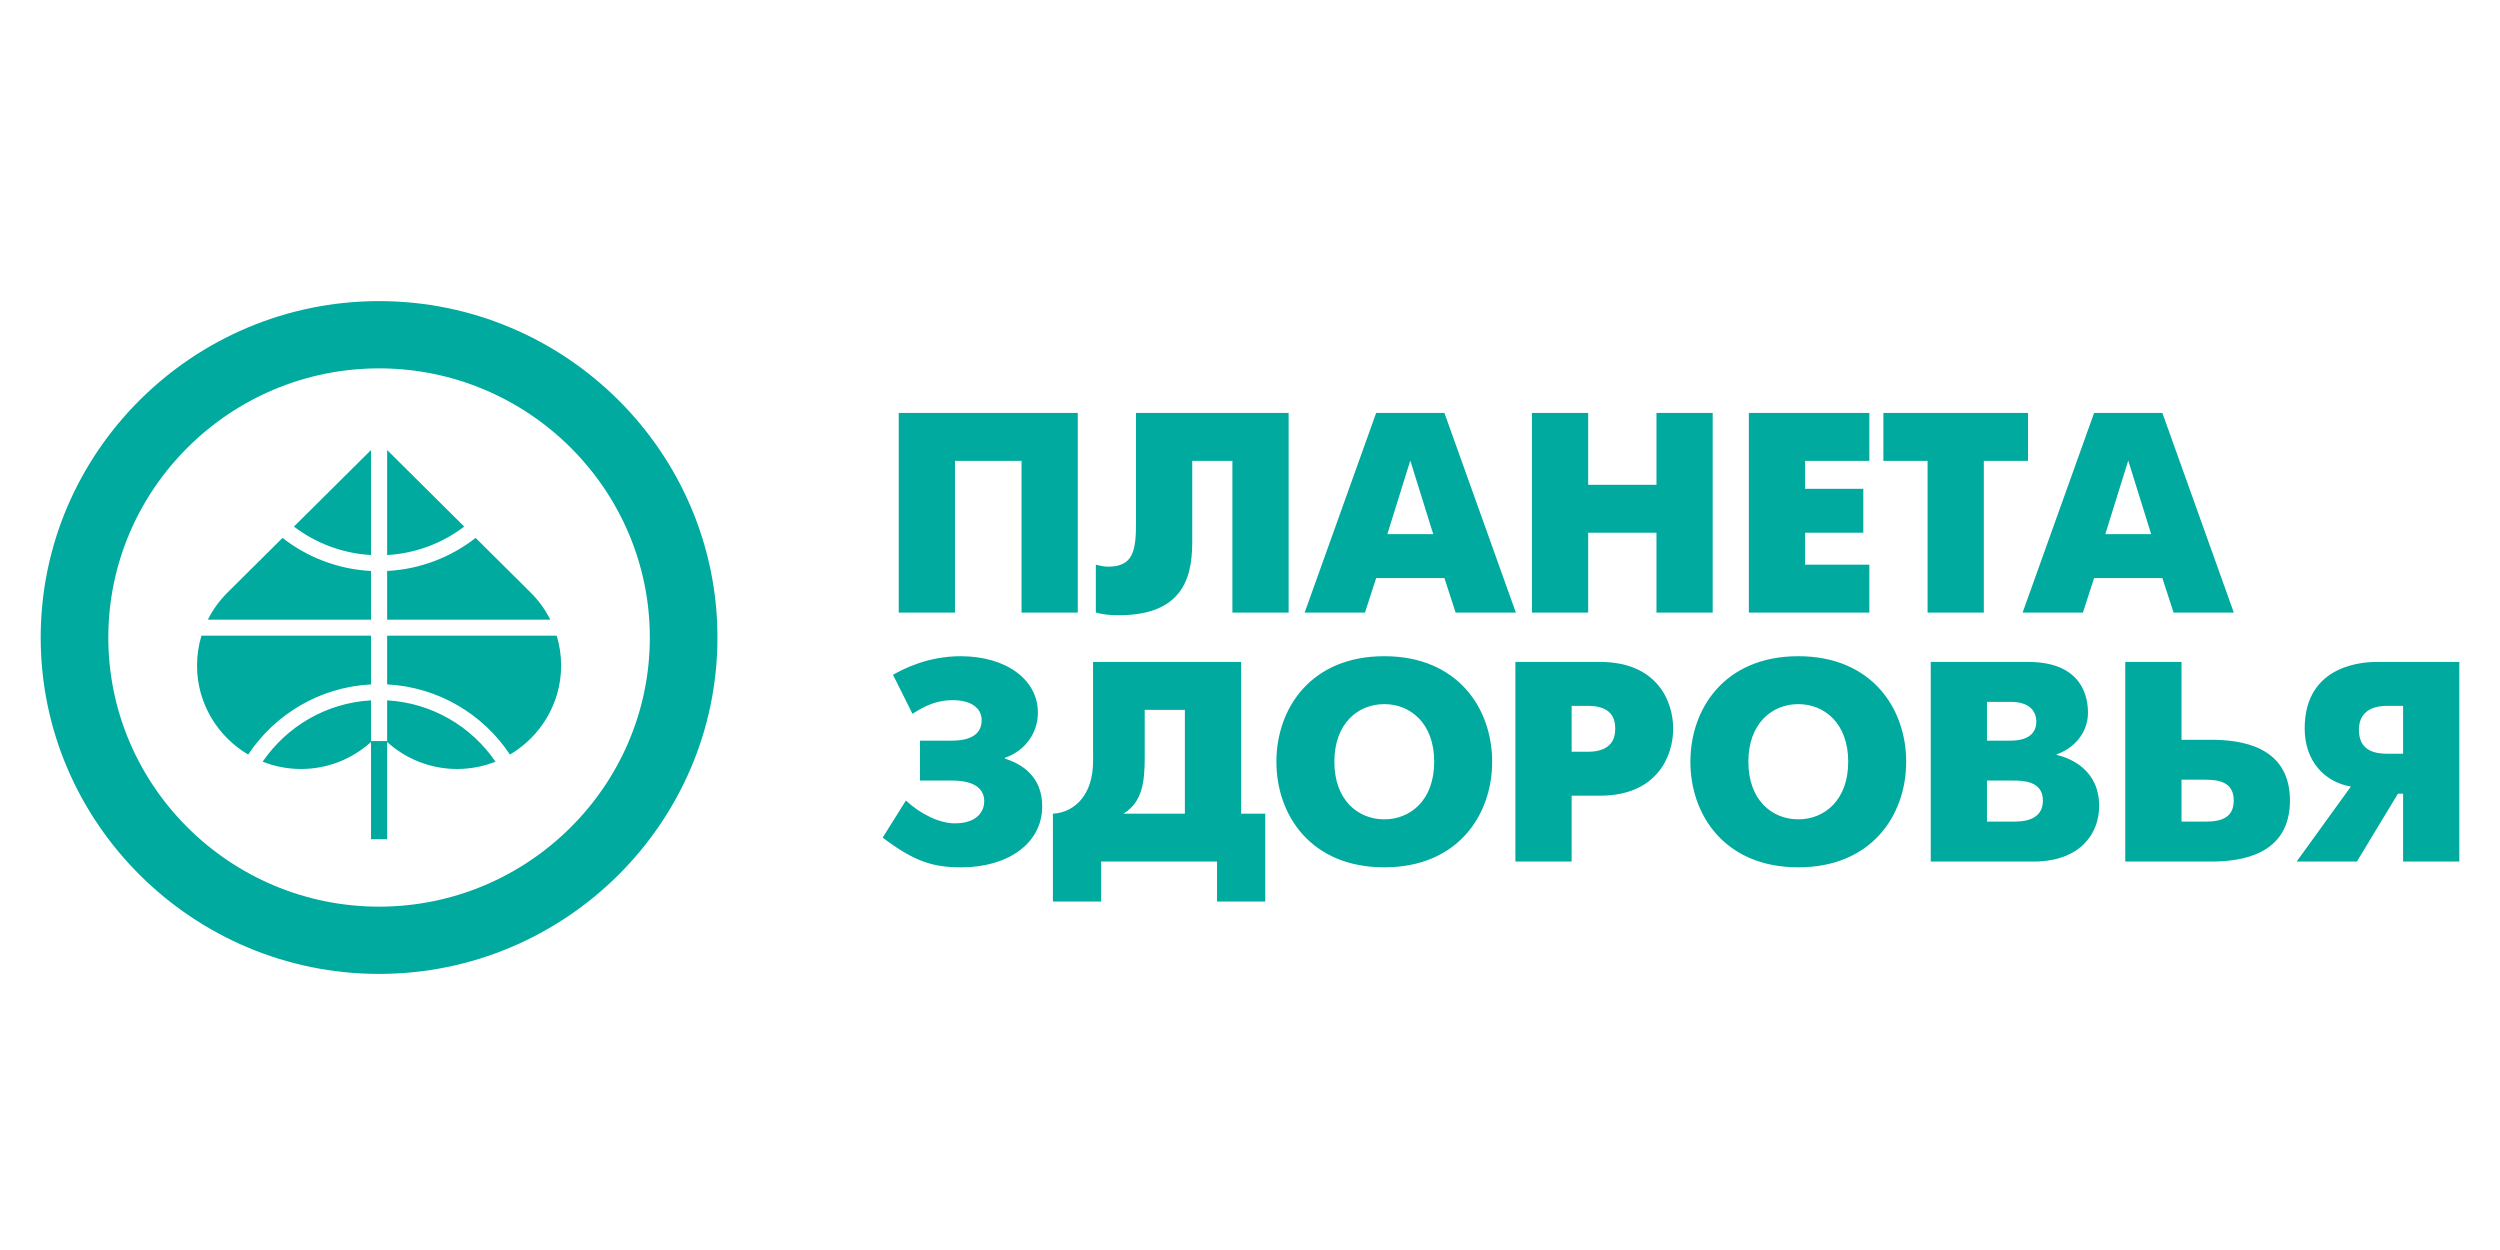<?xml version="1.0" encoding="UTF-8"?> <svg xmlns="http://www.w3.org/2000/svg" xmlns:xlink="http://www.w3.org/1999/xlink" xmlns:xodm="http://www.corel.com/coreldraw/odm/2003" xml:space="preserve" width="169.333mm" height="84.667mm" version="1.1" style="shape-rendering:geometricPrecision; text-rendering:geometricPrecision; image-rendering:optimizeQuality; fill-rule:evenodd; clip-rule:evenodd" viewBox="0 0 16933.32 8466.66"> <defs> <style type="text/css"> .fil0 {fill:#00AA9E} </style> </defs> <g id="Слой_x0020_1">  <path class="fil0" d="M16276.95 5105.35l-104.9 0c-79.73,0 -194.33,-15.44 -194.33,-162.17 0,-154.52 141.85,-162.3 194.33,-162.3l104.9 0 0 324.47zm-720.99 730.23l408.07 0 277.98 -459.62 34.94 0 0 459.62 380.82 0 0 -1352.16 -557.65 0c-67.98,0 -489.74,5.72 -489.74,450.04 0,222.23 134.15,363.1 312.81,394.12l-367.23 508zm-779.86 -270.47l0 -283.99 163.27 0c120.43,0 190.28,34.77 190.28,141.05 0,108.17 -71.9,142.94 -190.28,142.94l-163.27 0zm-381.07 270.47l581.12 0c192.5,0 534.43,-38.63 534.43,-413.41 0,-372.85 -340.1,-411.38 -534.43,-411.38l-200.05 0 0 -527.37 -381.07 0 0 1352.16zm-936.6 -270.47l0 -278.13 174.98 0c62.16,0 204.01,0 204.01,135.19 0,141.11 -145.77,142.94 -204.01,142.94l-174.98 0zm0 -548.5l0 -262.82 159.35 0c130.24,0 174.88,63.82 174.88,135.29 0,50.21 -25.2,127.53 -174.88,127.53l-159.35 0zm-380.8 -533.19l0 1352.16 695.59 0c314.89,0 445.13,-187.32 445.13,-376.71 0,-247.28 -198.25,-324.58 -287.75,-345.74l0 -3.89c110.92,-38.53 211.94,-139.08 211.94,-282.02 0,-104.31 -36.96,-343.8 -406.14,-343.8l-658.77 0zm-897.26 1066.25c-176.82,0 -338.12,-129.33 -338.12,-390.22 0,-260.76 161.3,-390.22 338.12,-390.22 176.86,0 338.16,129.46 338.16,390.22 0,260.89 -161.3,390.22 -338.16,390.22zm0 324.95c497.48,0 730.8,-353.86 730.8,-715.17 0,-361.17 -233.32,-714.8 -730.8,-714.8 -497.47,0 -730.8,353.63 -730.8,714.8 0,361.31 233.33,715.17 730.8,715.17zm-1535.19 -1093.74l108.81 0c163.27,0 186.49,86.94 186.49,154.51 0,58 -17.36,156.48 -186.49,156.48l-108.81 0 0 -310.99zm-380.94 1054.7l380.94 0 0 -446.25 192.45 0c384.75,0 495.4,-266.58 495.4,-453.94 0,-185.49 -108.71,-451.97 -495.4,-451.97l-573.39 0 0 1352.16zm-888.07 -285.91c-176.83,0 -338.12,-129.33 -338.12,-390.22 0,-260.76 161.29,-390.22 338.12,-390.22 176.82,0 338.12,129.46 338.12,390.22 0,260.89 -161.3,390.22 -338.12,390.22zm0 324.95c497.47,0 730.66,-353.86 730.66,-715.17 0,-361.17 -233.19,-714.8 -730.66,-714.8 -497.48,0 -730.7,353.63 -730.7,714.8 0,361.31 233.22,715.17 730.7,715.17zm-1622.66 -1066.73l271.98 0 0 703.25 -415.8 0c130.13,-79.25 143.82,-220.4 143.82,-382.57l0 -320.68zm-349.87 -324.47l0 591.05c0,42.56 1.35,84.98 -1.84,127.54 -16.25,210.41 -145.9,303.31 -270.14,309.13l0 595.19 326.51 0 0 -270.75 785.12 0 0 270.75 326.51 0 0 -595.19 -163.27 0 0 -1027.72 -1002.89 0zm-1223.01 351.45c83.65,-53.99 163.24,-92.62 274.17,-92.62 116.54,0 194.33,50.2 194.33,135.18 0,59.93 -29.26,139.18 -202.17,139.18l-215.58 0 0 270.37 215.58 0c163.14,0 219.64,61.86 219.64,141.01 0,56.03 -37.06,148.8 -200.33,148.8 -102.81,0 -233.05,-63.72 -330.28,-154.62l-157.38 251.14c217.55,164.47 342.04,201.31 534.39,201.31 307.06,0 546.14,-156.82 546.14,-413.82 0,-204.69 -141.85,-287.74 -252.63,-322.61l0 -5.72c138.07,-46.32 223.55,-170.1 223.55,-305.25 0,-226.12 -217.8,-382.57 -522.92,-382.57 -227.33,0 -392.54,88.98 -458.58,125.68l132.07 264.54zm8234.61 -1715.43l155.4 498.56 -310.83 0 155.43 -498.56zm-715.41 1029.69l408.46 0 75.7 -233.67 462.5 0 75.81 233.67 408.08 0 -483.89 -1352.2 -462.5 0 -484.16 1352.2zm-643.72 0l380.93 0 0 -1027.72 299.36 0 0 -324.48 -979.55 0 0 324.48 299.26 0 0 1027.72zm-1210.56 0l816.18 0 0 -324.47 -435.36 0 0 -216.51 394.38 0 0 -297.46 -394.38 0 0 -189.28 435.36 0 0 -324.48 -816.18 0 0 1352.2zm-1469.17 0l380.8 0 0 -540.98 462.63 0 0 540.98 380.79 0 0 -1352.2 -380.79 0 0 486.75 -462.63 0 0 -486.75 -380.8 0 0 1352.2zm-824.01 -1029.69l155.44 498.56 -310.98 0 155.54 -498.56zm-715.52 1029.69l408.46 0 75.81 -233.67 462.39 0 75.82 233.67 408.07 0 -483.89 -1352.2 -462.39 0 -484.27 1352.2zm-1142.3 -1352.2l0 745.71c0,191.22 -21.25,295.52 -188.54,295.52 -27.18,0 -54.32,-5.85 -83.55,-13.5l0 324.47c60.29,15.78 102.99,17.74 159.36,17.74 474.11,0 493.69,-317.16 493.69,-512.27l0 -533.19 271.95 0 0 1027.72 380.93 0 0 -1352.2 -1033.84 0zm-1607.13 0l0 1352.2 380.93 0 0 -1027.72 450.89 0 0 1027.72 380.82 0 0 -1352.2 -1212.64 0zm-3519.79 -757.45c-1262.38,0 -2292.06,1023.59 -2292.06,2278.5 0,1254.95 1029.68,2278.54 2292.06,2278.54 1262.28,0 2291.97,-1023.59 2291.97,-2278.54 0,-1254.91 -1029.69,-2278.5 -2291.97,-2278.5zm0 455.52c-1010.09,0 -1833.97,818.86 -1833.97,1822.98 0,1004.15 823.88,1823.01 1833.97,1823.01 1009.99,0 1833.87,-818.86 1833.87,-1823.01 0,-1004.12 -823.88,-1822.98 -1833.87,-1822.98zm54.63 2524.3l-109.19 0 0 664.97 109.19 0 0 -664.97zm-631.45 -1452.64l522.19 -518.48 0 711.18c-195.4,-11.2 -375.56,-81.23 -522.19,-192.7zm-582.96 630.33c34.39,-68.47 79.63,-130.46 133.32,-183.81l372.48 -369.82c166.94,130.43 374.1,212.38 599.35,223.92l0 329.71 -1105.15 0zm273.34 913.9c-207.3,-122.15 -346.69,-346.8 -346.69,-602.83 0,-70.37 10.51,-138.46 30.09,-202.66l1148.41 0 0 330.3c-347.31,17.64 -651.45,202.79 -831.81,475.19zm831.81 -85.32c-125.35,113.65 -291.67,182.95 -473.87,182.95 -91.72,0 -179.52,-17.61 -259.98,-49.49 161.92,-237.28 428.97,-398.11 733.85,-415.37l0 281.91zm843.05 133.46c-80.46,31.88 -168.27,49.49 -259.99,49.49 -182.2,0 -348.62,-69.3 -473.87,-182.95l0 -281.91c304.74,17.26 571.97,178.09 733.86,415.37zm414.59 -853.63c19.55,64.2 30.05,132.29 30.05,202.66 0,256.03 -139.52,480.68 -346.68,602.83 -180.5,-272.4 -484.51,-457.55 -831.82,-475.19l0 -330.3 1148.45 0zm-549.09 -662.04l372.37 369.82c53.8,53.35 99.03,115.34 133.28,183.81l-1105.01 0 0 -329.71c225.26,-11.54 432.31,-93.49 599.36,-223.92zm-599.36 -595.18l522.19 518.48c-146.73,111.47 -326.75,181.5 -522.19,192.7l0 -711.18z"></path> </g> </svg> 